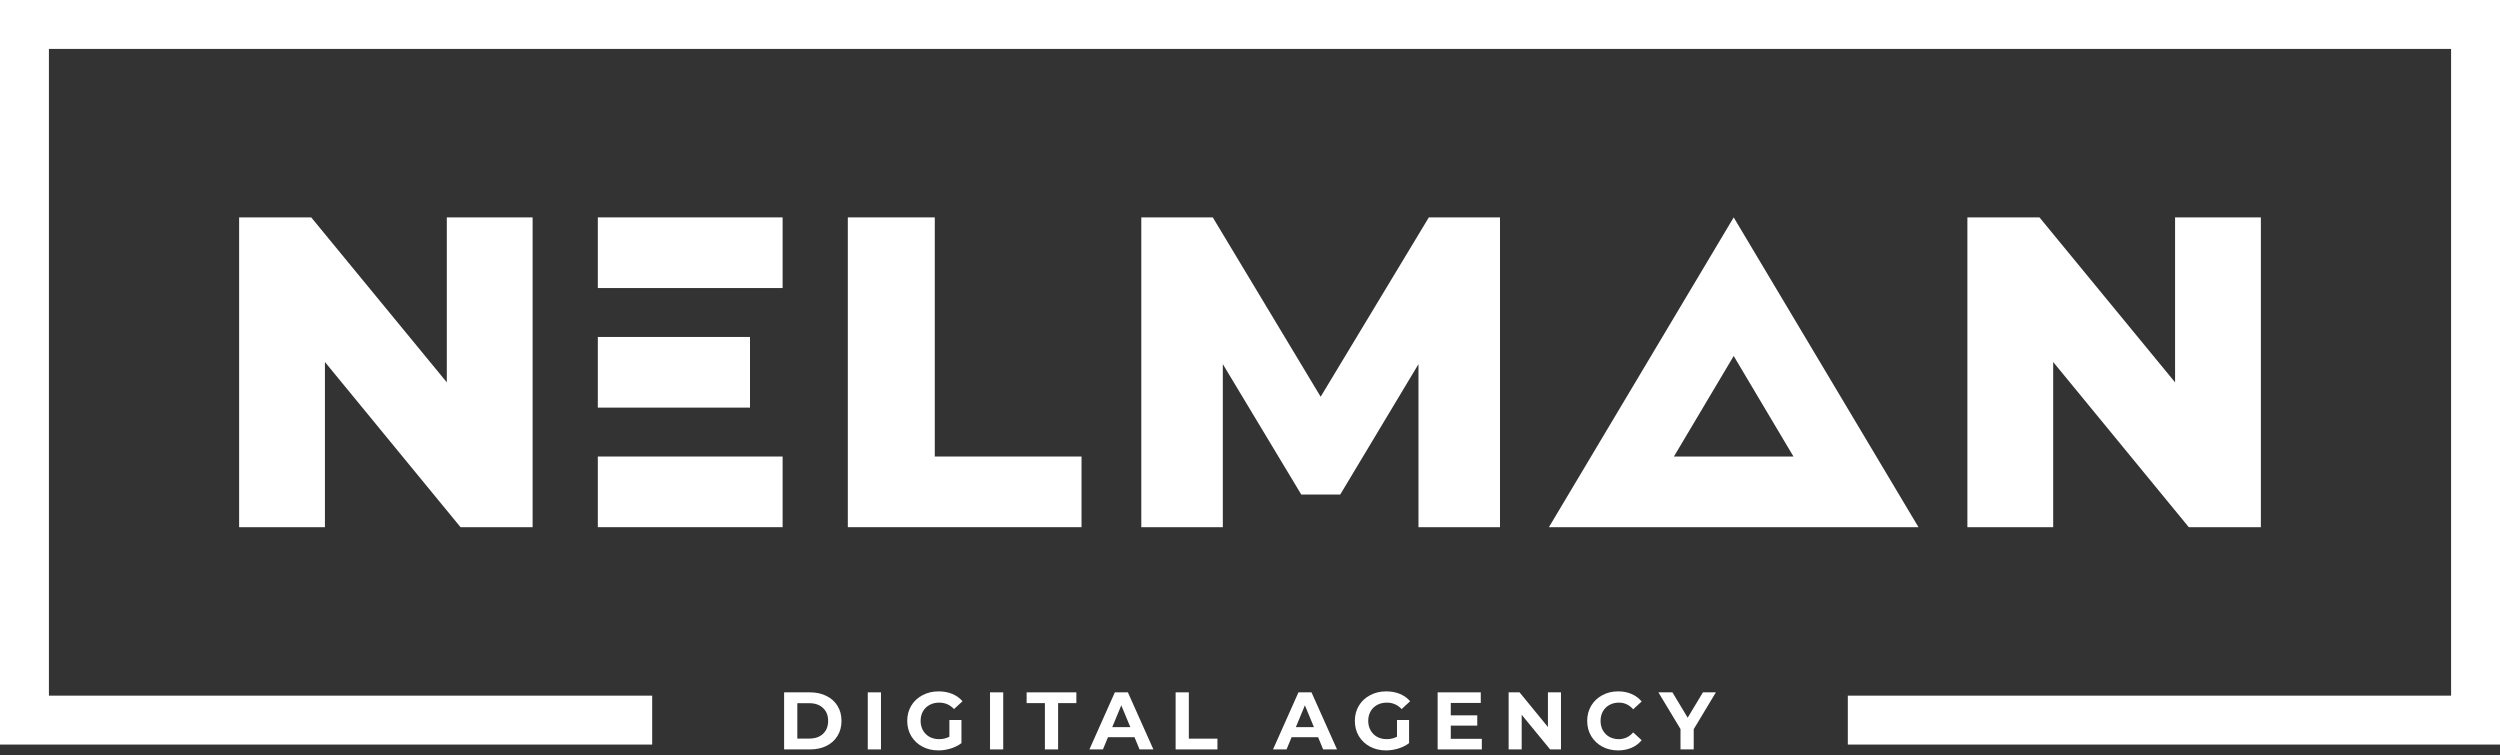<svg width="460" height="139" viewBox="0 0 460 139" fill="none" xmlns="http://www.w3.org/2000/svg">
<rect x="0" y="0" width="460" height="139" fill="#333333" stroke="none"/>
<path d="M120 137V128H9V9H451V128H340V137H460V0H0V137H120Z" fill="white"/>
<path d="M98 40V97H84.737L59.786 66.608V97H44V40H57.263L82.214 70.351V40H98Z" fill="white"/>
<path d="M110 40H144V53H110V40Z" fill="white"/>
<path d="M110 62H138V75H110V62Z" fill="white"/>
<path d="M110 84H144V97H110V84Z" fill="white"/>
<path d="M156 40H172V84H199V97H156V40Z" fill="white"/>
<path d="M261 97V67L246.598 90.999H239.437L225 67L225 97H210V40H223.152L243 73L262.907 40L276 40V97H261Z" fill="white"/>
<path d="M416 40V97H402.737L377.786 66.608V97H362V40H375.263L400.214 70.351V40H416Z" fill="white"/>
<path d="M144.277 127.393H149.047C150.187 127.393 151.192 127.613 152.062 128.053C152.942 128.483 153.622 129.093 154.102 129.883C154.592 130.673 154.837 131.593 154.837 132.643C154.837 133.693 154.592 134.613 154.102 135.403C153.622 136.193 152.942 136.808 152.062 137.248C151.192 137.678 150.187 137.893 149.047 137.893H144.277V127.393ZM148.927 135.898C149.977 135.898 150.812 135.608 151.432 135.028C152.062 134.438 152.377 133.643 152.377 132.643C152.377 131.643 152.062 130.853 151.432 130.273C150.812 129.683 149.977 129.388 148.927 129.388H146.707V135.898H148.927Z" fill="white"/>
<path d="M159.67 127.393H162.1V137.893H159.67V127.393Z" fill="white"/>
<path d="M174.687 132.478H176.907V136.738C176.337 137.168 175.677 137.498 174.927 137.728C174.177 137.958 173.422 138.073 172.662 138.073C171.572 138.073 170.592 137.843 169.722 137.383C168.852 136.913 168.167 136.268 167.667 135.448C167.177 134.618 166.932 133.683 166.932 132.643C166.932 131.603 167.177 130.673 167.667 129.853C168.167 129.023 168.857 128.378 169.737 127.918C170.617 127.448 171.607 127.213 172.707 127.213C173.627 127.213 174.462 127.368 175.212 127.678C175.962 127.988 176.592 128.438 177.102 129.028L175.542 130.468C174.792 129.678 173.887 129.283 172.827 129.283C172.157 129.283 171.562 129.423 171.042 129.703C170.522 129.983 170.117 130.378 169.827 130.888C169.537 131.398 169.392 131.983 169.392 132.643C169.392 133.293 169.537 133.873 169.827 134.383C170.117 134.893 170.517 135.293 171.027 135.583C171.547 135.863 172.137 136.003 172.797 136.003C173.497 136.003 174.127 135.853 174.687 135.553V132.478Z" fill="white"/>
<path d="M182.164 127.393H184.594V137.893H182.164V127.393Z" fill="white"/>
<path d="M192.261 129.373H188.901V127.393H198.051V129.373H194.691V137.893H192.261V129.373Z" fill="white"/>
<path d="M208.746 135.643H203.871L202.941 137.893H200.451L205.131 127.393H207.531L212.226 137.893H209.676L208.746 135.643ZM207.981 133.798L206.316 129.778L204.651 133.798H207.981Z" fill="white"/>
<path d="M216.315 127.393H218.745V135.913H224.01V137.893H216.315V127.393Z" fill="white"/>
<path d="M242.531 135.643H237.656L236.726 137.893H234.236L238.916 127.393H241.316L246.011 137.893H243.461L242.531 135.643ZM241.766 133.798L240.101 129.778L238.436 133.798H241.766Z" fill="white"/>
<path d="M257.049 132.478H259.269V136.738C258.699 137.168 258.039 137.498 257.289 137.728C256.539 137.958 255.784 138.073 255.024 138.073C253.934 138.073 252.954 137.843 252.084 137.383C251.214 136.913 250.529 136.268 250.029 135.448C249.539 134.618 249.294 133.683 249.294 132.643C249.294 131.603 249.539 130.673 250.029 129.853C250.529 129.023 251.219 128.378 252.099 127.918C252.979 127.448 253.969 127.213 255.069 127.213C255.989 127.213 256.824 127.368 257.574 127.678C258.324 127.988 258.954 128.438 259.464 129.028L257.904 130.468C257.154 129.678 256.249 129.283 255.189 129.283C254.519 129.283 253.924 129.423 253.404 129.703C252.884 129.983 252.479 130.378 252.189 130.888C251.899 131.398 251.754 131.983 251.754 132.643C251.754 133.293 251.899 133.873 252.189 134.383C252.479 134.893 252.879 135.293 253.389 135.583C253.909 135.863 254.499 136.003 255.159 136.003C255.859 136.003 256.489 135.853 257.049 135.553V132.478Z" fill="white"/>
<path d="M272.656 135.943V137.893H264.526V127.393H272.461V129.343H266.941V131.623H271.816V133.513H266.941V135.943H272.656Z" fill="white"/>
<path d="M287.22 127.393V137.893H285.225L279.99 131.518V137.893H277.59V127.393H279.6L284.82 133.768V127.393H287.22Z" fill="white"/>
<path d="M297.729 138.073C296.659 138.073 295.689 137.843 294.819 137.383C293.959 136.913 293.279 136.268 292.779 135.448C292.289 134.618 292.044 133.683 292.044 132.643C292.044 131.603 292.289 130.673 292.779 129.853C293.279 129.023 293.959 128.378 294.819 127.918C295.689 127.448 296.664 127.213 297.744 127.213C298.654 127.213 299.474 127.373 300.204 127.693C300.944 128.013 301.564 128.473 302.064 129.073L300.504 130.513C299.794 129.693 298.914 129.283 297.864 129.283C297.214 129.283 296.634 129.428 296.124 129.718C295.614 129.998 295.214 130.393 294.924 130.903C294.644 131.413 294.504 131.993 294.504 132.643C294.504 133.293 294.644 133.873 294.924 134.383C295.214 134.893 295.614 135.293 296.124 135.583C296.634 135.863 297.214 136.003 297.864 136.003C298.914 136.003 299.794 135.588 300.504 134.758L302.064 136.198C301.564 136.808 300.944 137.273 300.204 137.593C299.464 137.913 298.639 138.073 297.729 138.073Z" fill="white"/>
<path d="M311.643 134.173V137.893H309.213V134.143L305.148 127.393H307.728L310.533 132.058L313.338 127.393H315.723L311.643 134.173Z" fill="white"/>
<path fill-rule="evenodd" clip-rule="evenodd" d="M285 97L319 40L353 97H285ZM319 65.5L308 84H330L319 65.5Z" fill="white"/>
</svg>
